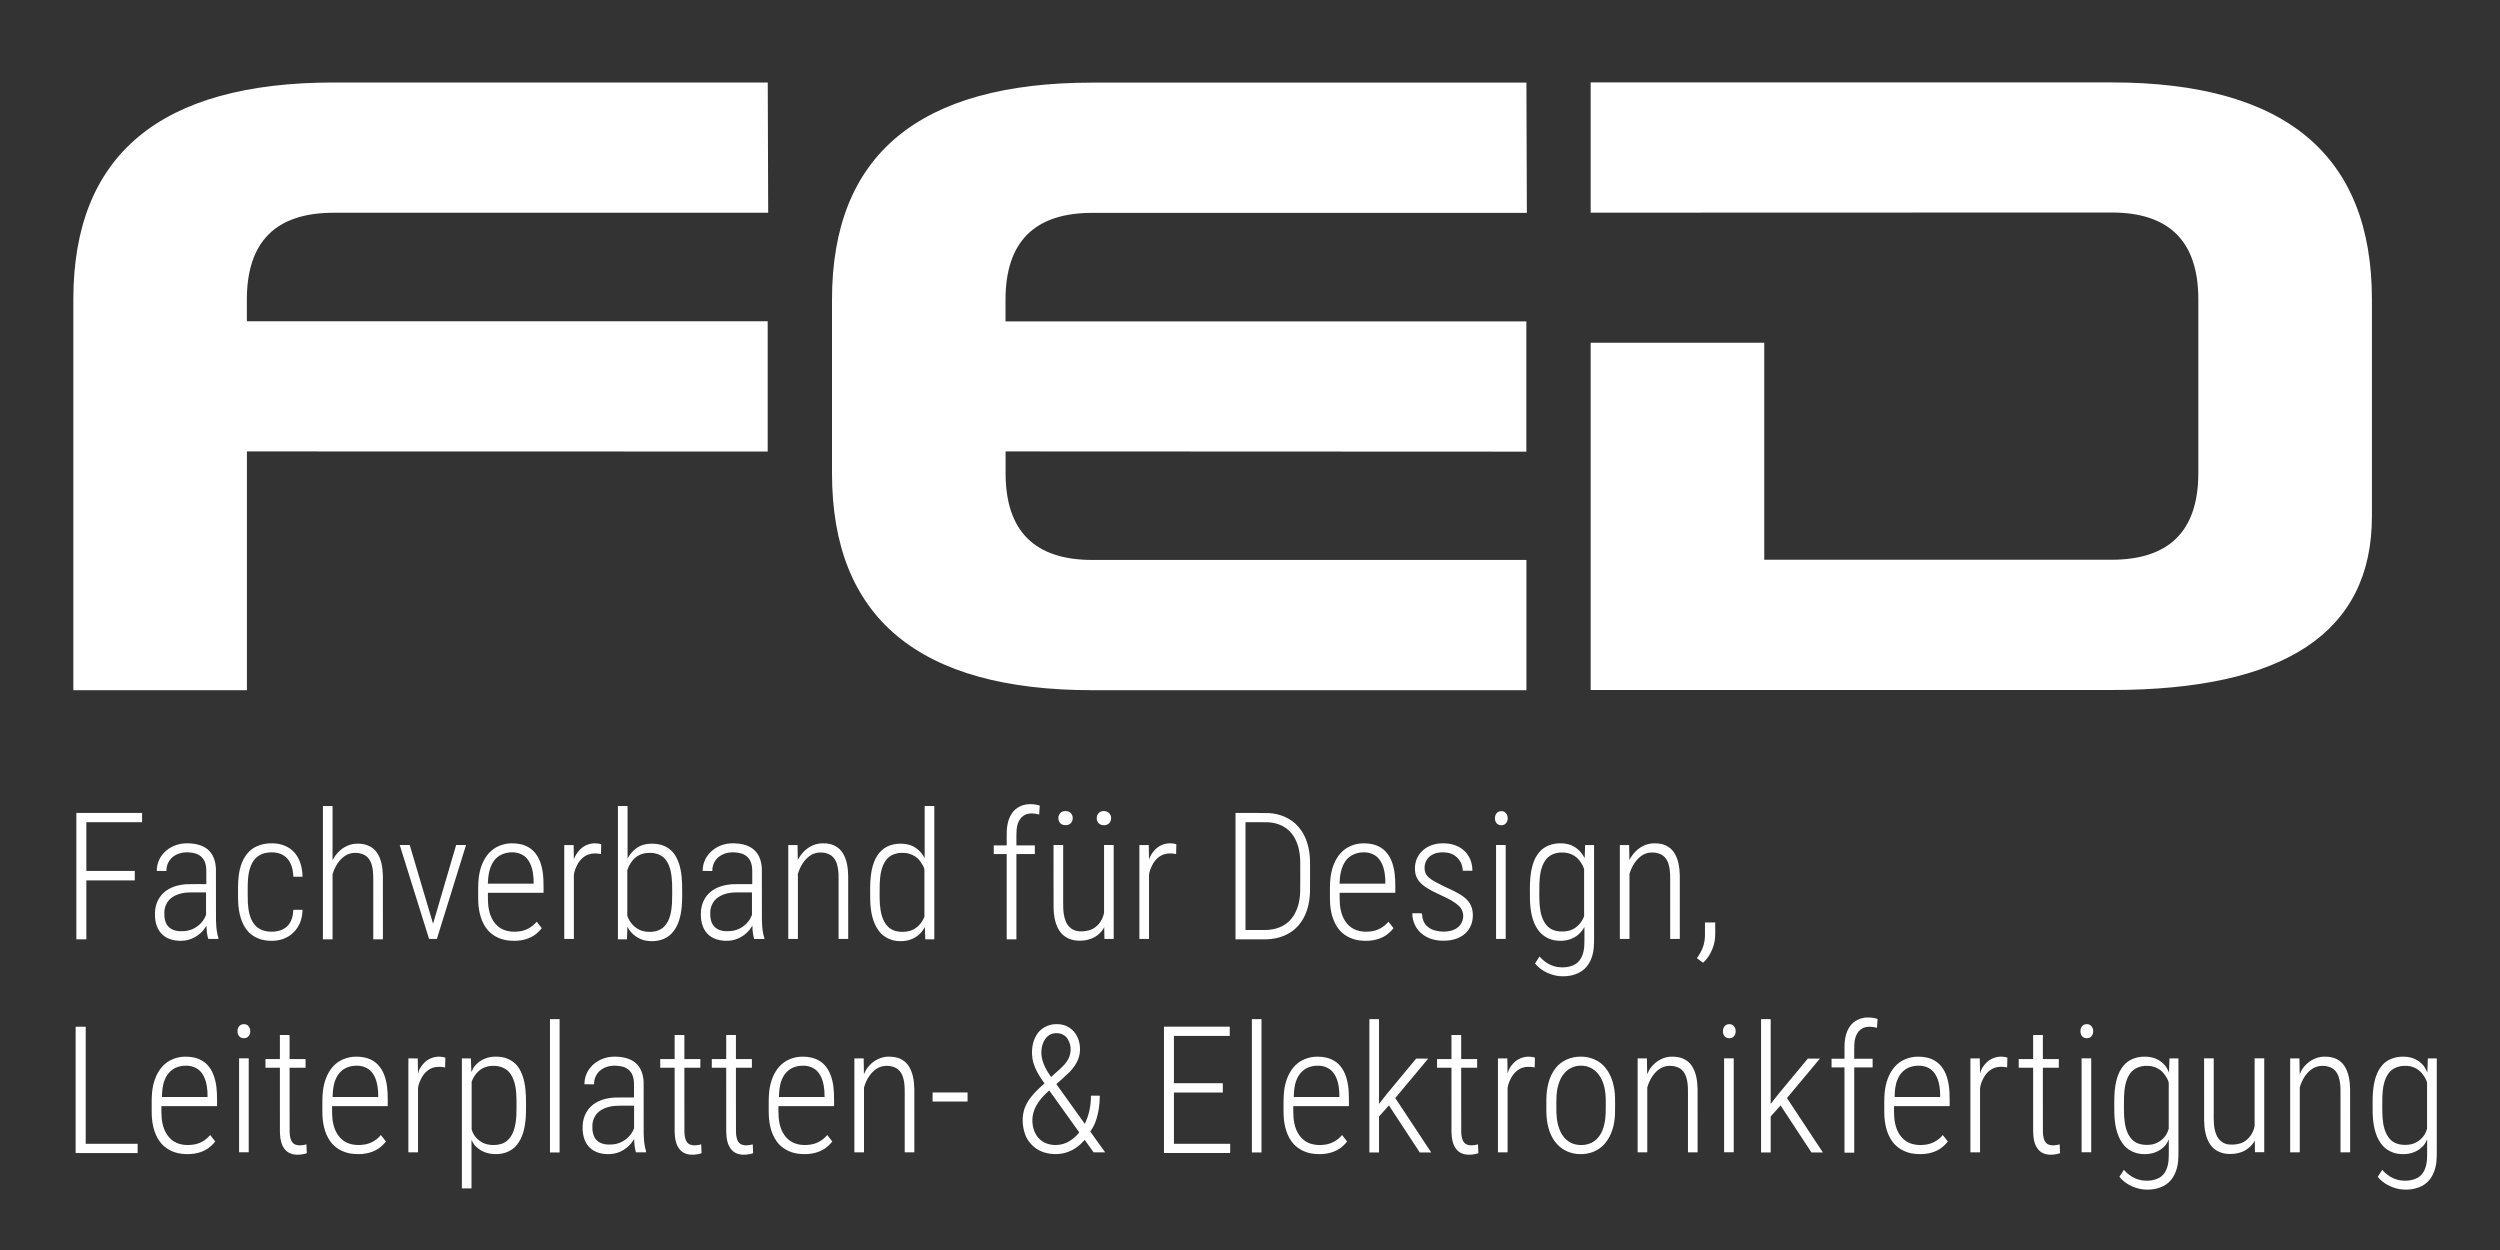 <?xml version="1.0" encoding="UTF-8"?> <svg xmlns="http://www.w3.org/2000/svg" version="1.1" width="300px" height="150px" viewBox="0 0 300 150"><rect x="0" y="0" width="300" height="150" fill="#333333" stroke="none"/><g><path fill="#fff" d="m29.63 54.17v28.65h-20.83v-46.88q0-26.04 31.25-26.04h52.08l0.052 15.63h-52.14q-10.42 0-10.42 10.42v2.604h62.5v15.63zm91.04 0v2.604q0 10.42 10.42 10.42h52.08v15.63h-52.08q-31.25 0-31.25-26.04v-20.83q0-26.04 31.25-26.04h52.08l0.052 15.63h-52.14q-10.42 0-10.42 10.42v2.604h62.5v15.63zm70.21-28.65v-15.63h62.5q31.25 0 31.25 26.04v26.04q0 20.83-31.25 20.83h-62.5v-41.67h20.83v26.04h41.67q10.42 0 10.42-10.42v-20.83q0-10.42-10.42-10.42z"></path><path fill="#fff" d="m123.5 96.5c-0.8 0.027-1.602 0.399-2.053 1.074-0.572 0.819-0.663 1.849-0.643 2.82v1.053h-1.553v1.043h1.553v10.23h1.166v-10.23h2.209v-1.043h-2.209c0.01-0.649-0.023-1.3 0.031-1.947 0.065-0.698 0.382-1.45 1.062-1.746 0.518-0.217 1.108-0.153 1.637-0.014 0.024-0.354 0.048-0.709 0.072-1.062-0.356-0.129-0.736-0.175-1.113-0.178h-0.002c-0.053-0.001-0.105-0.002-0.158 0zm-84.75 0.219v0.002 16h1.156v-7.812c0.286-0.944 0.836-1.88 1.736-2.348 0.647-0.304 1.44-0.291 2.078 0.031 0.663 0.335 0.93 1.109 1.016 1.801 0.094 0.807 0.045 1.62 0.057 2.43v5.896h1.156c-0.002-2.542 0.006-5.085-0.002-7.627-0.031-0.994-0.172-2.056-0.785-2.873-0.489-0.671-1.338-0.974-2.146-0.977-0.933-0.044-1.85 0.381-2.471 1.068-0.256 0.27-0.462 0.581-0.639 0.908v-6.5h-1.156zm35.4 0.002v16h1.084c0.017-0.503 0.034-1.005 0.051-1.508 0.467 0.904 1.377 1.573 2.395 1.689 1.02 0.14 2.15-0.092 2.885-0.854 0.848-0.863 1.136-2.104 1.246-3.271 0.075-0.88 0.046-1.764 0.043-2.646-0.042-1.197-0.188-2.448-0.83-3.486-0.443-0.716-1.203-1.206-2.033-1.336-0.928-0.161-1.964-0.057-2.721 0.549-0.405 0.311-0.723 0.724-0.963 1.172v-6.309h-1.156zm36.81 0v6.256c-0.415-0.821-1.179-1.482-2.094-1.66-1.058-0.199-2.259-0.022-3.07 0.732-0.848 0.789-1.172 1.972-1.303 3.086-0.108 0.962-0.071 1.931-0.068 2.898 0.041 1.282 0.252 2.634 1.043 3.684 0.566 0.768 1.508 1.202 2.453 1.219 0.91 0.05 1.856-0.251 2.494-0.918 0.225-0.228 0.412-0.49 0.568-0.769 0.016 0.491 0.033 0.981 0.049 1.473h1.084v-16h-1.156zm16.85 0.609c-0.247 0.01-0.443 0.094-0.586 0.25-0.146 0.16-0.219 0.358-0.219 0.594 0 0.236 0.073 0.437 0.219 0.604 0.153 0.16 0.366 0.24 0.637 0.24s0.482-0.081 0.635-0.24c0.153-0.167 0.229-0.367 0.229-0.604s-0.076-0.434-0.229-0.594c-0.153-0.167-0.364-0.25-0.635-0.25-0.017 0-0.034-6.51e-4 -0.051 0zm4.602 0c-0.241 0.01-0.433 0.094-0.576 0.25-0.153 0.167-0.229 0.367-0.229 0.604s0.076 0.437 0.229 0.604c0.153 0.16 0.361 0.24 0.625 0.24 0.271 0 0.484-0.081 0.637-0.24 0.16-0.167 0.238-0.367 0.238-0.604s-0.079-0.437-0.238-0.604c-0.153-0.167-0.366-0.25-0.637-0.25-0.016 0-0.033-6.51e-4 -0.049 0zm47.75 0.01c-0.243 0-0.433 0.083-0.572 0.25-0.132 0.16-0.197 0.36-0.197 0.604 0 0.236 0.065 0.434 0.197 0.594 0.139 0.16 0.329 0.24 0.572 0.24 0.236 0 0.421-0.081 0.553-0.24 0.139-0.16 0.209-0.358 0.209-0.594 0-0.243-0.07-0.444-0.209-0.604-0.132-0.167-0.317-0.25-0.553-0.25zm-171 0.211v15.17h1.199v-7.072h5.812v-1.137h-5.812v-5.844h6.689v-1.113h-6.689l-1.199-0.004zm141.8 0.002c-0.435 9.04e-4 -0.87 0.005-1.305 0.002h-1.396v15.17c1.262-0.004 2.523 0.006 3.785-0.008 1.379-0.045 2.786-0.553 3.717-1.604 1.014-1.119 1.404-2.657 1.439-4.135 0.008-1.214 0.007-2.429 0.002-3.643-0.028-1.468-0.408-2.993-1.398-4.117-0.874-1.029-2.206-1.578-3.537-1.646-0.435-0.014-0.871-0.017-1.307-0.016zm-1.504 1.109c0.908 0.005 1.817-0.011 2.725 0.012 1.053 0.051 2.12 0.477 2.789 1.316 0.788 0.954 1.037 2.233 1.057 3.441-0.002 1.204 0.009 2.409-0.008 3.613-0.046 1.253-0.39 2.573-1.305 3.479-0.803 0.806-1.973 1.105-3.082 1.078h-2.176v-12.94zm-50.69 2.535v0.002c-0.87-0.017-1.717 0.375-2.314 0.998-0.29 0.292-0.523 0.634-0.717 0.996-0.01-0.596-0.021-1.191-0.031-1.787h-1.115v11.27h1.156v-7.814c0.277-0.905 0.788-1.794 1.623-2.287 0.624-0.346 1.411-0.358 2.064-0.088 0.508 0.203 0.845 0.685 0.998 1.195 0.267 0.879 0.183 1.805 0.197 2.711v6.283h1.156c-0.002-2.531 0.004-5.063-0.002-7.594-0.024-0.957-0.152-1.961-0.691-2.777-0.356-0.545-0.941-0.917-1.578-1.037-0.245-0.051-0.496-0.072-0.746-0.072zm99.79 0v0.002c-0.87-0.017-1.716 0.375-2.312 0.998-0.29 0.292-0.525 0.634-0.719 0.996-0.01-0.596-0.021-1.191-0.031-1.787h-1.115v11.27h1.156v-7.814c0.277-0.905 0.79-1.794 1.625-2.287 0.624-0.346 1.41-0.358 2.062-0.088 0.508 0.203 0.845 0.685 0.998 1.195 0.267 0.879 0.185 1.805 0.199 2.711v6.283h1.156c-0.002-2.531 0.004-5.063-0.002-7.594-0.024-0.957-0.152-1.961-0.691-2.777-0.356-0.545-0.943-0.917-1.58-1.037-0.245-0.051-0.496-0.072-0.746-0.072zm-176.1 0.002c-1.053-0.02-2.121 0.398-2.828 1.188-0.529 0.572-0.826 1.346-0.818 2.125 0.385 0.003 0.771 0.006 1.156 0.01-0.019-0.712 0.331-1.426 0.935-1.812 0.723-0.483 1.658-0.517 2.48-0.309 0.522 0.128 0.983 0.496 1.184 1 0.261 0.621 0.176 1.304 0.191 1.959v0.734c-0.765 0.004-1.531-0.01-2.295 0.01-1.019 0.051-2.079 0.331-2.84 1.043-0.63 0.578-0.98 1.418-1.021 2.266-0.05 0.904 0.103 1.886 0.729 2.582 0.601 0.69 1.557 0.925 2.441 0.902 1.145-0.007 2.249-0.642 2.867-1.6 0.064-0.076 0.169-0.341 0.144-0.102 0.01 0.5 0.063 1.002 0.207 1.482h1.219c0.02-0.206-0.097-0.39-0.123-0.592-0.23-1.059-0.158-2.146-0.17-3.221-0.002-1.515 0.005-3.03-0.004-4.545-0.021-0.787-0.228-1.61-0.785-2.195-0.591-0.64-1.486-0.864-2.328-0.916-0.113-0.006-0.226-0.01-0.34-0.01h-0.002zm10.18 0c-0.97-0.009-1.984 0.256-2.697 0.943-0.813 0.773-1.167 1.895-1.301 2.982-0.11 0.887-0.065 1.782-0.074 2.674 0.016 1.228 0.196 2.512 0.879 3.561 0.527 0.83 1.449 1.354 2.414 1.482 0.923 0.14 1.912 0.034 2.723-0.455 0.89-0.523 1.497-1.468 1.652-2.484 0.041-0.239 0.064-0.482 0.072-0.725h-1.105c-0.032 0.715-0.208 1.475-0.746 1.984-0.54 0.52-1.334 0.676-2.061 0.635-0.708-0.024-1.431-0.306-1.875-0.875-0.58-0.738-0.721-1.707-0.779-2.617-0.03-0.706-0.012-1.412-0.014-2.119 0.026-0.916 0.113-1.872 0.57-2.686 0.333-0.613 0.96-1.04 1.645-1.156 0.815-0.151 1.746-0.052 2.381 0.525 0.607 0.562 0.833 1.407 0.873 2.209-0.05 0.173 0.107 0.127 0.217 0.131h0.894c-0.024-0.976-0.243-1.99-0.863-2.768-0.655-0.852-1.752-1.253-2.803-1.242h-0.002zm28.82 0c-1.046-0.007-2.113 0.402-2.809 1.199-0.694 0.779-1.049 1.805-1.188 2.826-0.117 0.875-0.068 1.759-0.078 2.639 0.005 1.218 0.232 2.49 0.953 3.5 0.594 0.84 1.568 1.359 2.58 1.484 1.087 0.14 2.258 0.01 3.188-0.606 0.344-0.239 0.653-0.53 0.904-0.865-0.201-0.257-0.402-0.513-0.604-0.769-0.526 0.642-1.3 1.076-2.129 1.162-0.887 0.113-1.868-0.025-2.555-0.641-0.759-0.665-1.075-1.692-1.145-2.67-0.037-0.439-0.023-0.88-0.025-1.32h6.676c-2.6e-4 -1.069 0.034-2.155-0.246-3.197-0.226-0.907-0.727-1.794-1.559-2.27-0.591-0.347-1.286-0.472-1.965-0.471v-0.002zm9.988 0c-0.678-0.012-1.36 0.245-1.832 0.738-0.334 0.334-0.593 0.739-0.75 1.184-0.01-0.572-0.02-1.143-0.029-1.715h-1.125v11.27h1.154v-7.705c0.045-0.412 0.213-0.801 0.395-1.17 0.335-0.666 0.947-1.24 1.705-1.352 0.381-0.059 0.774-0.04 1.15 0.039 0.01-0.389 0.021-0.777 0.031-1.166-0.218-0.087-0.463-0.117-0.697-0.125h-0.002zm16.52 0c-1.053-0.02-2.121 0.398-2.828 1.188-0.529 0.572-0.826 1.346-0.818 2.125 0.385 0.003 0.771 0.006 1.156 0.01-0.018-0.699 0.318-1.402 0.906-1.791 0.715-0.495 1.65-0.539 2.473-0.34 0.511 0.118 0.976 0.459 1.191 0.945 0.294 0.625 0.209 1.327 0.223 1.996v0.762c-0.765 0.004-1.532-0.01-2.297 0.01-1.019 0.051-2.08 0.331-2.842 1.043-0.654 0.601-1 1.48-1.025 2.359-0.035 0.89 0.135 1.852 0.766 2.523 0.627 0.686 1.605 0.904 2.502 0.863 1.125-0.036 2.191-0.68 2.791-1.625 0.061-0.081 0.153-0.297 0.129-0.072 0.007 0.5 0.062 1.003 0.205 1.484h1.219c0.02-0.206-0.097-0.39-0.123-0.592-0.229-1.054-0.155-2.137-0.168-3.207-0.003-1.52 0.005-3.041-0.004-4.561-0.022-0.788-0.23-1.608-0.787-2.193-0.591-0.64-1.486-0.864-2.328-0.916-0.113-0.006-0.226-0.01-0.34-0.01v-0.002zm52.5 0c-0.678-0.013-1.362 0.245-1.834 0.738-0.335 0.335-0.594 0.743-0.752 1.189-0.01-0.573-0.02-1.148-0.029-1.721h-1.125v11.27h1.156v-7.703c0.042-0.4 0.204-0.778 0.377-1.137 0.329-0.669 0.929-1.253 1.686-1.379 0.392-0.067 0.799-0.05 1.188 0.031 0.01-0.389 0.021-0.777 0.031-1.166-0.219-0.087-0.463-0.117-0.697-0.125zm23.2 0c-1.064-0.008-2.147 0.419-2.844 1.238-0.66 0.766-1.004 1.758-1.145 2.748-0.124 0.887-0.074 1.786-0.084 2.678 0.005 1.218 0.232 2.49 0.953 3.5 0.583 0.824 1.533 1.344 2.525 1.477 1.08 0.15 2.244 0.032 3.182-0.559 0.37-0.243 0.698-0.552 0.965-0.906-0.201-0.257-0.402-0.513-0.604-0.769-0.527 0.642-1.3 1.079-2.129 1.164-0.886 0.113-1.868-0.028-2.555-0.643-0.759-0.665-1.076-1.691-1.146-2.67-0.037-0.439-0.023-0.88-0.025-1.32h6.678c-3e-4 -1.04 0.031-2.092-0.227-3.109-0.214-0.908-0.686-1.805-1.5-2.307-0.607-0.384-1.336-0.524-2.045-0.521zm9.5 0c-0.947-0.014-1.929 0.303-2.588 1.006-0.605 0.62-0.875 1.522-0.766 2.375 0.053 0.628 0.411 1.192 0.887 1.59 0.69 0.575 1.528 0.929 2.332 1.311 0.719 0.339 1.457 0.685 2.041 1.236 0.407 0.377 0.591 0.963 0.486 1.506-0.092 0.58-0.499 1.088-1.037 1.32-0.711 0.316-1.53 0.307-2.275 0.123-0.695-0.15-1.334-0.667-1.506-1.375-0.106-0.205-0.023-0.577-0.16-0.697h-1.102c-0.014 1.016 0.489 2.025 1.33 2.602 0.855 0.623 1.966 0.763 2.994 0.662 0.946-0.092 1.915-0.516 2.451-1.332 0.5-0.742 0.602-1.712 0.373-2.566-0.235-0.806-0.93-1.371-1.641-1.758-0.558-0.323-1.15-0.58-1.734-0.852-0.632-0.341-1.315-0.614-1.855-1.1-0.27-0.249-0.438-0.6-0.445-0.969-0.046-0.631 0.238-1.294 0.787-1.631 0.573-0.38 1.302-0.423 1.965-0.326 0.81 0.122 1.509 0.748 1.73 1.535 0.071 0.2 0.073 0.446 0.103 0.631h1.15c0.014-0.941-0.357-1.907-1.098-2.508-0.671-0.566-1.558-0.792-2.422-0.783h-0.002zm14.1 0c-0.94-0.013-1.924 0.31-2.541 1.049-0.747 0.869-0.99 2.038-1.092 3.15-0.067 0.863-0.043 1.73-0.039 2.594 0.043 1.249 0.236 2.56 0.975 3.602 0.525 0.755 1.403 1.225 2.316 1.287 0.918 0.09 1.893-0.148 2.578-0.787 0.271-0.243 0.489-0.538 0.668-0.854-0.008 0.784 0.02 1.569-0.025 2.352-0.06 0.796-0.341 1.67-1.059 2.107-0.672 0.393-1.497 0.452-2.252 0.322-0.806-0.151-1.518-0.629-2.051-1.24-0.18 0.278-0.361 0.556-0.541 0.834 0.635 0.793 1.597 1.287 2.586 1.473 1.03 0.174 2.149 0.024 3.029-0.561 0.91-0.621 1.338-1.726 1.432-2.789 0.065-0.777 0.027-1.559 0.037-2.338v-9.994h-1.074c-0.018 0.525-0.035 1.049-0.053 1.574-0.406-0.81-1.136-1.484-2.035-1.686-0.281-0.067-0.569-0.096-0.857-0.096h-0.002zm-139.3 0.201 3.521 11.27h0.938l3.5-11.27h-1.188l-2.77 9.447-2.803-9.447h-1.199zm84.52 0v8.137c-0.171 0.941-0.84 1.836-1.785 2.098-0.508 0.143-1.054 0.179-1.57 0.064-0.617-0.161-1.104-0.672-1.293-1.273-0.34-0.946-0.242-1.965-0.258-2.951v-6.072h-1.156c0.004 2.536-0.009 5.073 0.006 7.609 0.034 1.027 0.22 2.116 0.887 2.934 0.548 0.653 1.423 0.957 2.26 0.936 0.869 0.007 1.768-0.27 2.391-0.896 0.218-0.209 0.409-0.448 0.539-0.721 0.008 0.469 0.016 0.937 0.023 1.406h1.111v-11.27h-1.154zm47.04 0v11.27h1.156v-11.27h-1.156zm-118.1 0.881c0.684-0.016 1.394 0.235 1.836 0.775 0.526 0.643 0.699 1.495 0.76 2.305 0.017 0.228 0.019 0.456 0.018 0.684h-5.498c0.03-0.932 0.158-1.91 0.699-2.697 0.481-0.71 1.345-1.075 2.186-1.066zm102.2 0c0.685-0.015 1.396 0.235 1.838 0.775 0.526 0.643 0.701 1.495 0.762 2.305 0.017 0.228 0.019 0.456 0.018 0.684h-5.5c0.032-0.944 0.163-1.94 0.723-2.73 0.485-0.689 1.335-1.039 2.162-1.031l-0.002-0.002zm23.83 0.021v0.002c0.796-0.025 1.603 0.324 2.084 0.969 0.233 0.312 0.456 0.656 0.553 1.033v5.65c-0.33 0.889-1.109 1.654-2.074 1.781-0.789 0.113-1.697 0.03-2.293-0.557-0.683-0.675-0.892-1.673-0.969-2.596-0.06-0.841-0.038-1.685-0.031-2.527 0.041-0.992 0.153-2.057 0.76-2.881 0.452-0.617 1.226-0.889 1.971-0.875zm-79.16 0.041v0.002c0.846-0.027 1.699 0.373 2.178 1.078 0.184 0.289 0.416 0.592 0.457 0.938v5.65c-0.334 0.869-1.089 1.619-2.033 1.76-0.822 0.133-1.774 0.038-2.377-0.6-0.67-0.71-0.856-1.725-0.934-2.664-0.049-0.823-0.032-1.649-0.021-2.473 0.045-0.994 0.171-2.063 0.801-2.875 0.456-0.582 1.212-0.827 1.93-0.816zm-30.35 0.002c0.767-0.019 1.586 0.272 2.021 0.936 0.534 0.788 0.63 1.771 0.685 2.695 0.016 0.823 0.026 1.648-0.014 2.471-0.069 0.946-0.226 1.974-0.893 2.699-0.586 0.646-1.53 0.76-2.348 0.633-0.957-0.134-1.736-0.879-2.076-1.76-0.082-0.176-0.027-0.378-0.043-0.566v-5.037c0.19-0.587 0.533-1.146 1.016-1.537 0.465-0.373 1.059-0.541 1.65-0.533zm-54.96 4.738v0.002h1.738v2.709c-0.383 1.064-1.419 1.844-2.543 1.936-0.646 0.06-1.378 0.006-1.885-0.445-0.501-0.453-0.602-1.174-0.578-1.814 0.015-0.705 0.362-1.403 0.953-1.799 0.674-0.458 1.515-0.587 2.314-0.588zm65.51 0v0.002h1.74v2.703c-0.383 1.065-1.419 1.849-2.545 1.941-0.646 0.06-1.378 0.005-1.885-0.445-0.502-0.452-0.602-1.174-0.578-1.814 0.015-0.683 0.34-1.359 0.9-1.76 0.68-0.489 1.548-0.625 2.367-0.627zm116.1 3.615c-0.001 0.545 0.002 1.093-0.002 1.639-0.012 0.493-0.108 0.984-0.287 1.443-0.175 0.426-0.405 0.831-0.68 1.201 0.246 0.184 0.492 0.368 0.738 0.553 0.487-0.439 0.853-1.001 1.1-1.607 0.249-0.586 0.374-1.222 0.361-1.859v-1.369h-1.23zm19.6 11.4c-0.869-0.021-1.763 0.375-2.242 1.117-0.556 0.823-0.634 1.846-0.615 2.812v1.021h-1.551v1.041h1.551v10.23h1.168v-10.23h2.207v-1.041h-2.207c0.009-0.649-0.023-1.301 0.029-1.949 0.063-0.698 0.382-1.452 1.062-1.748 0.518-0.216 1.11-0.153 1.639-0.014 0.024-0.354 0.048-0.707 0.072-1.061-0.356-0.128-0.737-0.173-1.113-0.178v-0.002zm-158.2 0.201v16h1.156v-16h-1.156zm84.23 0v16h1.154v-16h-1.154zm14.1 0v16h1.156v-4.32l1.188-1.328 3.705 5.648h1.375l-4.316-6.531 3.955-4.738h-1.449l-3.48 4.197-0.979 1.244v-10.17l-1.154-0.002zm47 0v16h1.156v-4.32l1.188-1.328 3.705 5.648h1.375l-4.316-6.531 3.955-4.738h-1.449l-3.48 4.197-0.979 1.244v-10.17l-1.154-0.002zm-182.1 0.6c-0.222 0.01-0.397 0.094-0.527 0.25-0.132 0.16-0.199 0.362-0.199 0.606 0 0.236 0.067 0.434 0.199 0.594 0.139 0.16 0.329 0.238 0.572 0.238 0.236 0 0.421-0.079 0.553-0.238 0.139-0.16 0.207-0.358 0.207-0.594 0-0.243-0.068-0.446-0.207-0.606-0.132-0.167-0.317-0.25-0.553-0.25-0.015 0-0.03-6.5e-4 -0.045 0zm97.41 0c-0.904 0.036-1.787 0.516-2.254 1.301-0.524 0.851-0.627 1.905-0.482 2.879 0.196 1.088 0.799 2.046 1.436 2.928-0.918 0.832-1.876 1.711-2.346 2.887-0.374 0.993-0.337 2.115-0.018 3.117 0.379 1.195 1.438 2.119 2.662 2.369 1.159 0.263 2.428 0.074 3.416-0.602 0.417-0.276 0.787-0.617 1.111-0.996 0.358 0.501 0.716 1.001 1.074 1.502h1.385c-0.596-0.832-1.191-1.664-1.787-2.496 0.341-0.479 0.602-1.01 0.762-1.576 0.264-0.884 0.38-1.808 0.379-2.729h-1.062c0.006 1.162-0.22 2.333-0.74 3.377l-3.408-4.764c0.527-0.487 1.078-0.949 1.586-1.455 0.677-0.694 1.22-1.591 1.246-2.584 0.06-1.06-0.383-2.201-1.316-2.768-0.432-0.278-0.951-0.393-1.461-0.391-0.06-0.002-0.121-0.002-0.182 0zm80.84 0c-0.222 0.01-0.397 0.094-0.527 0.25-0.132 0.16-0.197 0.362-0.197 0.606 0 0.236 0.065 0.434 0.197 0.594 0.139 0.16 0.329 0.238 0.572 0.238 0.236 0 0.421-0.079 0.553-0.238 0.139-0.16 0.209-0.358 0.209-0.594 0-0.243-0.07-0.446-0.209-0.606-0.132-0.167-0.317-0.25-0.553-0.25-0.015 0-0.03-6.5e-4 -0.045 0zm42.9 0c-0.222 0.01-0.397 0.094-0.527 0.25-0.132 0.16-0.197 0.362-0.197 0.606 0 0.236 0.065 0.434 0.197 0.594 0.139 0.16 0.329 0.238 0.572 0.238 0.236 0 0.421-0.079 0.553-0.238 0.139-0.16 0.209-0.358 0.209-0.594 0-0.243-0.07-0.446-0.209-0.606-0.132-0.167-0.317-0.25-0.553-0.25-0.015 0-0.03-6.5e-4 -0.045 0zm-110.7 0.305v15.16h7.945v-1.111h-6.75v-6.146h5.865v-1.125h-5.865v-5.666h6.699v-1.115h-7.895zm-130.6 0.002v15.16h7.439v-1.111h-6.23v-14.05h-1.209zm117.7 0.775v0.002c0.544-0.021 1.093 0.249 1.363 0.731 0.519 0.819 0.421 1.953-0.16 2.715-0.431 0.609-1.037 1.057-1.574 1.566-0.091 0.082-0.181 0.166-0.272 0.248-0.568-0.788-1.069-1.679-1.16-2.664-0.062-0.857 0.169-1.834 0.906-2.352 0.263-0.175 0.583-0.248 0.896-0.246zm-93.19 0.217v2.889h-1.73v1.041h1.73c0.002 2.562-0.003 5.123 0.002 7.684 0.019 0.768 0.123 1.606 0.666 2.195 0.453 0.501 1.181 0.617 1.822 0.537 0.25-0.028 0.5-0.071 0.736-0.158-0.014-0.354-0.027-0.707-0.041-1.061-0.479 0.125-1.03 0.204-1.482-0.049-0.435-0.315-0.51-0.9-0.533-1.398-0.013-1.28-0.002-2.558-0.006-3.838v-3.914h1.916v-1.041h-1.916v-2.887h-1.164zm47.37 0v2.889h-1.729v1.041h1.729c0.002 2.562-0.004 5.123 0.002 7.684 0.02 0.769 0.127 1.606 0.67 2.195 0.453 0.501 1.179 0.617 1.82 0.537 0.25-0.028 0.502-0.071 0.738-0.158-0.014-0.354-0.029-0.707-0.043-1.061-0.478 0.125-1.031 0.203-1.482-0.049-0.435-0.315-0.508-0.9-0.531-1.398-0.013-1.28-0.002-2.558-0.006-3.838v-3.914h1.916v-1.041h-1.916v-2.887h-1.168zm6.189 0v2.889h-1.73v1.041h1.73c0.002 2.562-0.003 5.123 0.002 7.684 0.019 0.768 0.125 1.606 0.668 2.195 0.453 0.501 1.179 0.617 1.82 0.537 0.25-0.028 0.502-0.071 0.738-0.158-0.014-0.354-0.027-0.707-0.041-1.061-0.479 0.125-1.032 0.204-1.484-0.049-0.435-0.315-0.508-0.9-0.531-1.398-0.013-1.28-0.002-2.558-0.006-3.838v-3.914h1.916v-1.041h-1.916v-2.887h-1.166zm87.03 0v2.889h-1.73v1.041h1.73c0.002 2.562-0.004 5.123 0.002 7.684 0.02 0.769 0.125 1.606 0.668 2.195 0.453 0.501 1.181 0.617 1.822 0.537 0.25-0.028 0.5-0.071 0.736-0.158-0.014-0.354-0.029-0.707-0.043-1.061-0.478 0.125-1.029 0.203-1.48-0.049-0.435-0.315-0.51-0.9-0.533-1.398-0.013-1.28-0.002-2.558-0.006-3.838v-3.914h1.916v-1.041h-1.916v-2.887h-1.166zm69.8 0v2.889h-1.729v1.041h1.729c0.002 2.562-0.004 5.123 0.002 7.684 0.02 0.769 0.127 1.606 0.67 2.195 0.453 0.501 1.179 0.617 1.82 0.537 0.25-0.028 0.502-0.071 0.738-0.158-0.014-0.354-0.029-0.707-0.043-1.061-0.478 0.125-1.031 0.203-1.482-0.049-0.435-0.315-0.508-0.9-0.531-1.398-0.013-1.28-0.002-2.558-0.006-3.838v-3.914h1.916v-1.041h-1.916v-2.887h-1.168zm-184.5 2.598v0.004c-0.936-0.022-1.879 0.371-2.482 1.096-0.199 0.201-0.307 0.562-0.43 0.746-0.019-0.544-0.038-1.089-0.057-1.633h-1.082v15.6h1.156v-5.814c0.154 0.3 0.307 0.609 0.574 0.826 0.62 0.599 1.487 0.89 2.342 0.873 0.948 0.019 1.926-0.35 2.527-1.104 0.756-0.93 0.985-2.158 1.068-3.324 0.045-0.821 0.031-1.643 0.021-2.465-0.048-1.168-0.2-2.385-0.826-3.398-0.452-0.732-1.237-1.225-2.084-1.348-0.24-0.04-0.485-0.059-0.729-0.059zm130.2 0.002 0.002 0.002c-1.16-0.016-2.341 0.49-3.045 1.428-0.782 1.035-1.048 2.36-1.068 3.633 0.004 0.725-0.023 1.451 0.029 2.174 0.091 1.177 0.446 2.384 1.258 3.27 0.691 0.76 1.708 1.182 2.73 1.189 1.104 0.044 2.243-0.382 2.971-1.229 0.856-0.977 1.196-2.295 1.248-3.568 0.017-0.664 0.012-1.328 0.004-1.992-0.039-1.241-0.331-2.528-1.115-3.52-0.704-0.922-1.869-1.404-3.014-1.387zm-167.4 0.002c-1.064-0.006-2.149 0.419-2.846 1.238-0.72 0.835-1.067 1.934-1.178 3.016-0.079 0.801-0.04 1.606-0.049 2.41 0.005 1.218 0.232 2.49 0.953 3.5 0.593 0.84 1.567 1.357 2.578 1.482 1.087 0.14 2.256 0.01 3.186-0.606 0.344-0.239 0.655-0.528 0.906-0.863-0.202-0.257-0.404-0.514-0.606-0.771-0.526 0.642-1.298 1.077-2.127 1.162-0.873 0.11-1.837-0.018-2.523-0.613-0.771-0.656-1.101-1.685-1.174-2.666-0.04-0.449-0.025-0.901-0.027-1.352h6.678c-3.13e-4 -1.039 0.031-2.091-0.227-3.107-0.215-0.908-0.684-1.808-1.5-2.309-0.608-0.382-1.335-0.524-2.045-0.521zm20.48 0c-1.064-0.006-2.147 0.419-2.844 1.238-0.685 0.795-1.031 1.832-1.16 2.861-0.104 0.851-0.059 1.71-0.068 2.566 0.005 1.218 0.232 2.49 0.953 3.5 0.593 0.84 1.569 1.356 2.58 1.48 1.087 0.14 2.257 0.01 3.188-0.606 0.344-0.238 0.653-0.528 0.904-0.863-0.201-0.257-0.402-0.514-0.604-0.771-0.527 0.642-1.3 1.077-2.129 1.162-0.873 0.11-1.839-0.018-2.525-0.613-0.771-0.656-1.099-1.685-1.172-2.666-0.04-0.449-0.027-0.901-0.029-1.352h6.678c-3.13e-4 -1.039 0.033-2.091-0.225-3.107-0.215-0.908-0.686-1.808-1.502-2.309-0.608-0.382-1.335-0.524-2.045-0.521zm9.863 0c-0.636 0.02-1.264 0.277-1.707 0.738-0.259 0.27-0.498 0.573-0.635 0.924-0.03 0.064-0.113 0.467-0.117 0.293-0.01-0.582-0.019-1.164-0.029-1.746h-1.125v11.27h1.156v-7.701c0.042-0.4 0.204-0.776 0.377-1.135 0.33-0.669 0.928-1.257 1.686-1.383 0.392-0.069 0.798-0.044 1.188 0.033 0.01-0.389 0.021-0.777 0.031-1.166-0.219-0.087-0.463-0.117-0.697-0.125v-0.002c-0.042-7.8e-4 -0.085-0.001-0.127 0zm21.16 0c-1.133-0.021-2.286 0.468-2.986 1.373-0.434 0.546-0.665 1.242-0.66 1.939 0.385 0.003 0.769 0.007 1.154 0.01-0.018-0.699 0.32-1.404 0.908-1.793 0.715-0.495 1.65-0.534 2.473-0.338 0.524 0.119 0.995 0.475 1.205 0.977 0.278 0.623 0.193 1.316 0.207 1.979v0.75c-0.776 0.005-1.551-0.011-2.326 0.012-1.023 0.054-2.09 0.343-2.844 1.07-0.659 0.621-0.988 1.529-0.996 2.424-0.02 0.875 0.169 1.817 0.803 2.463 0.653 0.682 1.65 0.881 2.561 0.822 1.103-0.066 2.136-0.716 2.719-1.648 0.059-0.089 0.131-0.249 0.109-0.045 0.007 0.5 0.062 1.003 0.205 1.484h1.219c0.02-0.206-0.097-0.39-0.123-0.592-0.229-1.054-0.155-2.137-0.168-3.207-0.003-1.52 0.005-3.039-0.004-4.559-0.022-0.788-0.23-1.61-0.787-2.195-0.591-0.64-1.486-0.864-2.328-0.916-0.113-0.006-0.226-0.008-0.34-0.008v-0.002zm22.54 0c-1.064-0.006-2.147 0.419-2.844 1.238-0.685 0.795-1.031 1.832-1.16 2.861-0.104 0.851-0.059 1.71-0.068 2.566 0.005 1.218 0.232 2.49 0.953 3.5 0.593 0.84 1.569 1.356 2.58 1.48 1.087 0.14 2.257 0.01 3.188-0.606 0.344-0.238 0.653-0.528 0.904-0.863-0.201-0.257-0.402-0.514-0.604-0.771-0.527 0.642-1.3 1.077-2.129 1.162-0.873 0.11-1.839-0.018-2.525-0.613-0.771-0.656-1.101-1.685-1.174-2.666-0.04-0.449-0.025-0.901-0.027-1.352h6.678c-3.1e-4 -1.039 0.033-2.091-0.225-3.107-0.215-0.908-0.686-1.808-1.502-2.309-0.608-0.382-1.335-0.524-2.045-0.521zm10.22 0c-0.812 0.031-1.591 0.41-2.15 0.996-0.27 0.269-0.497 0.582-0.631 0.941-0.048 0.12-0.104 0.231-0.088 0.053l-0.029-1.781h-1.115v11.27h1.156v-7.783c0.249-0.855 0.704-1.685 1.447-2.205 0.643-0.454 1.524-0.497 2.24-0.201 0.508 0.203 0.845 0.685 0.998 1.195 0.268 0.879 0.185 1.805 0.199 2.711v6.283h1.156c-0.002-2.531 0.004-5.063-0.002-7.594-0.025-0.957-0.154-1.96-0.691-2.777-0.363-0.557-0.968-0.929-1.619-1.043-0.233-0.045-0.47-0.064-0.707-0.064h-0.002c-0.054-0.001-0.109-0.002-0.162 0zm51.56 0c-1.064-0.006-2.147 0.418-2.844 1.238-0.72 0.835-1.066 1.934-1.178 3.016-0.08 0.801-0.042 1.606-0.051 2.41 0.005 1.218 0.232 2.49 0.953 3.5 0.594 0.84 1.569 1.357 2.58 1.482 1.087 0.14 2.256 0.01 3.186-0.606 0.344-0.238 0.653-0.528 0.904-0.863-0.201-0.257-0.402-0.514-0.604-0.771-0.526 0.642-1.298 1.076-2.127 1.162-0.874 0.11-1.84-0.017-2.525-0.613-0.771-0.655-1.098-1.686-1.172-2.666-0.04-0.449-0.025-0.901-0.027-1.352h6.676c-2.6e-4 -1.069 0.034-2.154-0.246-3.195-0.224-0.892-0.707-1.765-1.518-2.244-0.6-0.364-1.312-0.5-2.006-0.498h-0.002zm25.27 0c-0.636 0.02-1.264 0.277-1.707 0.738-0.259 0.27-0.498 0.573-0.635 0.924-0.03 0.064-0.113 0.467-0.117 0.293-0.01-0.582-0.019-1.164-0.029-1.746h-1.125v11.27h1.156v-7.701c0.042-0.4 0.204-0.776 0.377-1.135 0.33-0.669 0.928-1.257 1.686-1.383 0.392-0.069 0.798-0.044 1.188 0.033 0.01-0.389 0.021-0.777 0.031-1.166-0.219-0.087-0.463-0.117-0.697-0.125v-0.002c-0.042-7.8e-4 -0.085-0.001-0.127 0zm17.16 0c-0.812 0.031-1.591 0.41-2.15 0.996-0.27 0.269-0.497 0.582-0.631 0.941-0.048 0.12-0.104 0.231-0.088 0.053l-0.029-1.781h-1.115v11.27h1.156v-7.783c0.249-0.855 0.704-1.685 1.447-2.205 0.643-0.454 1.524-0.497 2.24-0.201 0.508 0.203 0.845 0.685 0.998 1.195 0.268 0.879 0.185 1.805 0.199 2.711v6.283h1.156c-0.002-2.531 0.004-5.063-0.002-7.594-0.025-0.957-0.154-1.96-0.691-2.777-0.363-0.557-0.968-0.929-1.619-1.043-0.233-0.045-0.47-0.064-0.707-0.064h-0.002c-0.054-0.001-0.109-0.002-0.162 0zm29.66 0c-1.064-0.006-2.149 0.418-2.846 1.238-0.72 0.835-1.066 1.934-1.178 3.016-0.08 0.801-0.042 1.606-0.051 2.41 0.005 1.218 0.232 2.49 0.953 3.5 0.594 0.84 1.569 1.357 2.58 1.482 1.087 0.14 2.258 0.01 3.188-0.606 0.344-0.238 0.653-0.528 0.904-0.863-0.201-0.257-0.402-0.514-0.604-0.771-0.526 0.642-1.3 1.076-2.129 1.162-0.874 0.11-1.84-0.017-2.525-0.613-0.771-0.655-1.098-1.686-1.172-2.666-0.04-0.449-0.025-0.901-0.027-1.352h6.676c-2.6e-4 -1.069 0.034-2.154-0.246-3.195-0.224-0.892-0.707-1.765-1.518-2.244-0.6-0.364-1.312-0.5-2.006-0.498zm9.871 0c-0.636 0.02-1.262 0.277-1.705 0.738-0.259 0.269-0.5 0.572-0.637 0.922-0.03 0.064-0.11 0.463-0.113 0.289-0.01-0.58-0.021-1.161-0.031-1.742h-1.125v11.27h1.156v-7.703c0.045-0.412 0.213-0.801 0.395-1.17 0.336-0.666 0.946-1.243 1.705-1.354 0.381-0.06 0.774-0.036 1.15 0.039 0.01-0.389 0.021-0.777 0.031-1.166-0.218-0.087-0.463-0.117-0.697-0.125h-0.002c-0.042-7.4e-4 -0.085-0.001-0.127 0zm17.33 0c-0.94-0.011-1.923 0.311-2.541 1.049-0.746 0.868-0.99 2.039-1.092 3.15-0.067 0.862-0.041 1.73-0.037 2.594 0.043 1.249 0.235 2.562 0.975 3.604 0.534 0.769 1.436 1.238 2.365 1.289 0.916 0.08 1.884-0.173 2.559-0.818 0.271-0.232 0.46-0.539 0.596-0.865 0.076-0.178 0.028 0.145 0.041 0.223-0.009 0.743 0.025 1.488-0.029 2.23-0.067 0.789-0.367 1.65-1.09 2.066-0.681 0.378-1.507 0.433-2.262 0.291-0.788-0.159-1.482-0.631-2.006-1.23-0.18 0.278-0.361 0.556-0.541 0.834 0.635 0.793 1.597 1.287 2.586 1.473 1.03 0.174 2.149 0.024 3.029-0.56 0.91-0.621 1.338-1.728 1.432-2.791 0.065-0.777 0.027-1.557 0.037-2.336v-9.992h-1.074c-0.019 0.566-0.038 1.132-0.057 1.697-0.173-0.387-0.356-0.782-0.682-1.066-0.581-0.574-1.398-0.854-2.207-0.84h-0.002zm21.44 0c-0.811 0.031-1.591 0.409-2.148 0.996-0.27 0.27-0.497 0.583-0.633 0.941-0.048 0.119-0.104 0.231-0.088 0.053-0.01-0.594-0.021-1.187-0.031-1.781h-1.111v11.27h1.154v-7.787c0.245-0.841 0.69-1.656 1.414-2.176 0.645-0.476 1.545-0.528 2.275-0.227 0.508 0.203 0.845 0.685 0.998 1.195 0.267 0.879 0.185 1.805 0.199 2.711v6.283h1.156c-0.002-2.531 0.002-5.063-0.004-7.594-0.025-0.957-0.153-1.96-0.689-2.777-0.356-0.545-0.943-0.917-1.58-1.037-0.246-0.051-0.497-0.07-0.748-0.07h-0.002c-0.054-0.001-0.108-0.002-0.162 0zm9.561 0c-0.94-0.011-1.923 0.311-2.541 1.049-0.746 0.868-0.99 2.039-1.092 3.15-0.067 0.862-0.041 1.73-0.037 2.594 0.043 1.249 0.235 2.562 0.975 3.604 0.534 0.769 1.436 1.238 2.365 1.289 0.916 0.08 1.884-0.173 2.559-0.818 0.271-0.232 0.46-0.539 0.596-0.865 0.076-0.178 0.028 0.145 0.041 0.223-0.009 0.743 0.025 1.488-0.029 2.23-0.067 0.789-0.367 1.65-1.09 2.066-0.681 0.378-1.507 0.433-2.262 0.291-0.788-0.159-1.482-0.631-2.006-1.23-0.18 0.278-0.361 0.556-0.541 0.834 0.635 0.793 1.597 1.287 2.586 1.473 1.03 0.174 2.149 0.024 3.029-0.56 0.91-0.621 1.338-1.728 1.432-2.791 0.065-0.777 0.027-1.557 0.037-2.336v-9.992h-1.074c-0.019 0.566-0.038 1.132-0.057 1.697-0.173-0.387-0.356-0.782-0.682-1.066-0.581-0.574-1.398-0.854-2.207-0.84h-0.002zm-259.7 0.199v11.27h1.156v-11.27h-1.156zm178.2 0v11.27h1.156v-11.27h-1.156zm42.9 0v11.27h1.156v-11.27h-1.156zm14.7 0c0.002 2.489-0.002 4.979 0.004 7.469 0.022 1.017 0.172 2.086 0.775 2.934 0.483 0.674 1.304 1.037 2.119 1.07 0.851 0.045 1.744-0.139 2.416-0.69 0.311-0.252 0.594-0.557 0.768-0.922 0.007 0.469 0.014 0.939 0.021 1.408h1.115v-11.27h-1.156v8.127c-0.147 0.801-0.641 1.561-1.371 1.943-0.537 0.262-1.157 0.329-1.746 0.27-0.644-0.074-1.208-0.527-1.453-1.121-0.39-0.874-0.332-1.846-0.336-2.781v-6.438h-1.156zm-242.2 0.885h0.002c0.684-0.016 1.395 0.233 1.836 0.773 0.527 0.643 0.701 1.493 0.762 2.303 0.017 0.228 0.017 0.456 0.016 0.684h-5.477c0.028-0.722 0.064-1.466 0.369-2.135 0.274-0.687 0.841-1.262 1.557-1.48 0.301-0.1 0.619-0.145 0.935-0.144zm20.48 0c0.684-0.016 1.396 0.232 1.838 0.773 0.526 0.643 0.701 1.493 0.762 2.303 0.017 0.228 0.017 0.456 0.016 0.684h-5.475c0.028-0.722 0.064-1.466 0.369-2.135 0.274-0.687 0.842-1.262 1.557-1.48 0.301-0.1 0.617-0.145 0.934-0.144zm53.56 0c0.684-0.016 1.396 0.232 1.838 0.773 0.526 0.643 0.699 1.493 0.76 2.303 0.017 0.228 0.019 0.456 0.018 0.684h-5.475c0.028-0.722 0.064-1.466 0.369-2.135 0.274-0.687 0.84-1.262 1.555-1.48 0.301-0.1 0.619-0.145 0.935-0.144zm61.78 0h0.002c0.683-0.015 1.393 0.234 1.834 0.773 0.526 0.643 0.701 1.493 0.762 2.303 0.017 0.228 0.019 0.456 0.018 0.684h-5.477c0.028-0.722 0.064-1.466 0.369-2.135 0.274-0.687 0.841-1.262 1.557-1.48 0.301-0.1 0.619-0.145 0.936-0.144zm31.6 0c0.835-0.023 1.655 0.398 2.139 1.076 0.67 0.889 0.84 2.043 0.84 3.129-0.008 0.978 0.052 1.97-0.199 2.926-0.197 0.861-0.682 1.718-1.502 2.115-0.666 0.325-1.463 0.353-2.166 0.137-0.797-0.255-1.382-0.947-1.672-1.713-0.353-0.878-0.401-1.835-0.387-2.77-0.004-0.85-0.018-1.715 0.223-2.539 0.223-0.846 0.712-1.676 1.518-2.078 0.369-0.196 0.79-0.284 1.207-0.283zm40.5 0c0.684-0.016 1.395 0.233 1.836 0.773 0.526 0.643 0.699 1.493 0.76 2.303 0.017 0.228 0.019 0.456 0.018 0.684h-5.475c0.028-0.722 0.062-1.466 0.367-2.135 0.274-0.687 0.841-1.262 1.557-1.48 0.301-0.1 0.621-0.145 0.938-0.144zm-171 0.018-0.002 0.002c0.793-0.017 1.638 0.306 2.074 0.998 0.581 0.887 0.671 1.987 0.697 3.018-0.009 1.292 0.086 2.624-0.377 3.855-0.246 0.672-0.748 1.292-1.455 1.498-0.7 0.201-1.48 0.18-2.152-0.109-0.635-0.306-1.171-0.863-1.371-1.549-0.058-0.171-0.014-0.361-0.027-0.541v-5.281c0.277-0.704 0.762-1.361 1.473-1.668 0.356-0.162 0.752-0.223 1.141-0.223zm198.4 0.002c0.796-0.025 1.603 0.324 2.084 0.969 0.233 0.312 0.456 0.656 0.553 1.033v5.541c-0.11 0.338-0.233 0.679-0.475 0.949-0.435 0.552-1.094 0.925-1.799 0.971-0.754 0.073-1.604-0.056-2.145-0.635-0.671-0.71-0.858-1.725-0.926-2.666-0.046-0.823-0.033-1.647-0.021-2.471 0.045-0.971 0.164-2.011 0.758-2.816 0.453-0.615 1.227-0.888 1.971-0.875zm31 0c0.796-0.025 1.603 0.324 2.084 0.969 0.233 0.312 0.456 0.656 0.553 1.033v5.541c-0.11 0.338-0.233 0.679-0.475 0.949-0.435 0.552-1.094 0.925-1.799 0.971-0.754 0.073-1.604-0.056-2.145-0.635-0.671-0.71-0.858-1.725-0.926-2.666-0.046-0.823-0.033-1.647-0.021-2.471 0.045-0.971 0.164-2.011 0.758-2.816 0.453-0.615 1.227-0.888 1.971-0.875zm-162.7 2.953c1.196 1.678 2.399 3.353 3.598 5.029-0.65 0.834-1.621 1.487-2.705 1.512-0.782 0.036-1.605-0.208-2.145-0.797-0.637-0.676-0.849-1.667-0.752-2.57 0.153-1.298 1.051-2.35 2.004-3.174zm-14 0.242v1.084h4.197v-1.084h-4.197zm-37.56 1.586h0.002 1.738v2.705c-0.383 1.066-1.419 1.846-2.545 1.941-0.646 0.061-1.376 0.006-1.883-0.445-0.502-0.453-0.604-1.175-0.58-1.816 0.015-0.706 0.366-1.403 0.957-1.799 0.674-0.457 1.513-0.585 2.311-0.586z"></path></g></svg> 